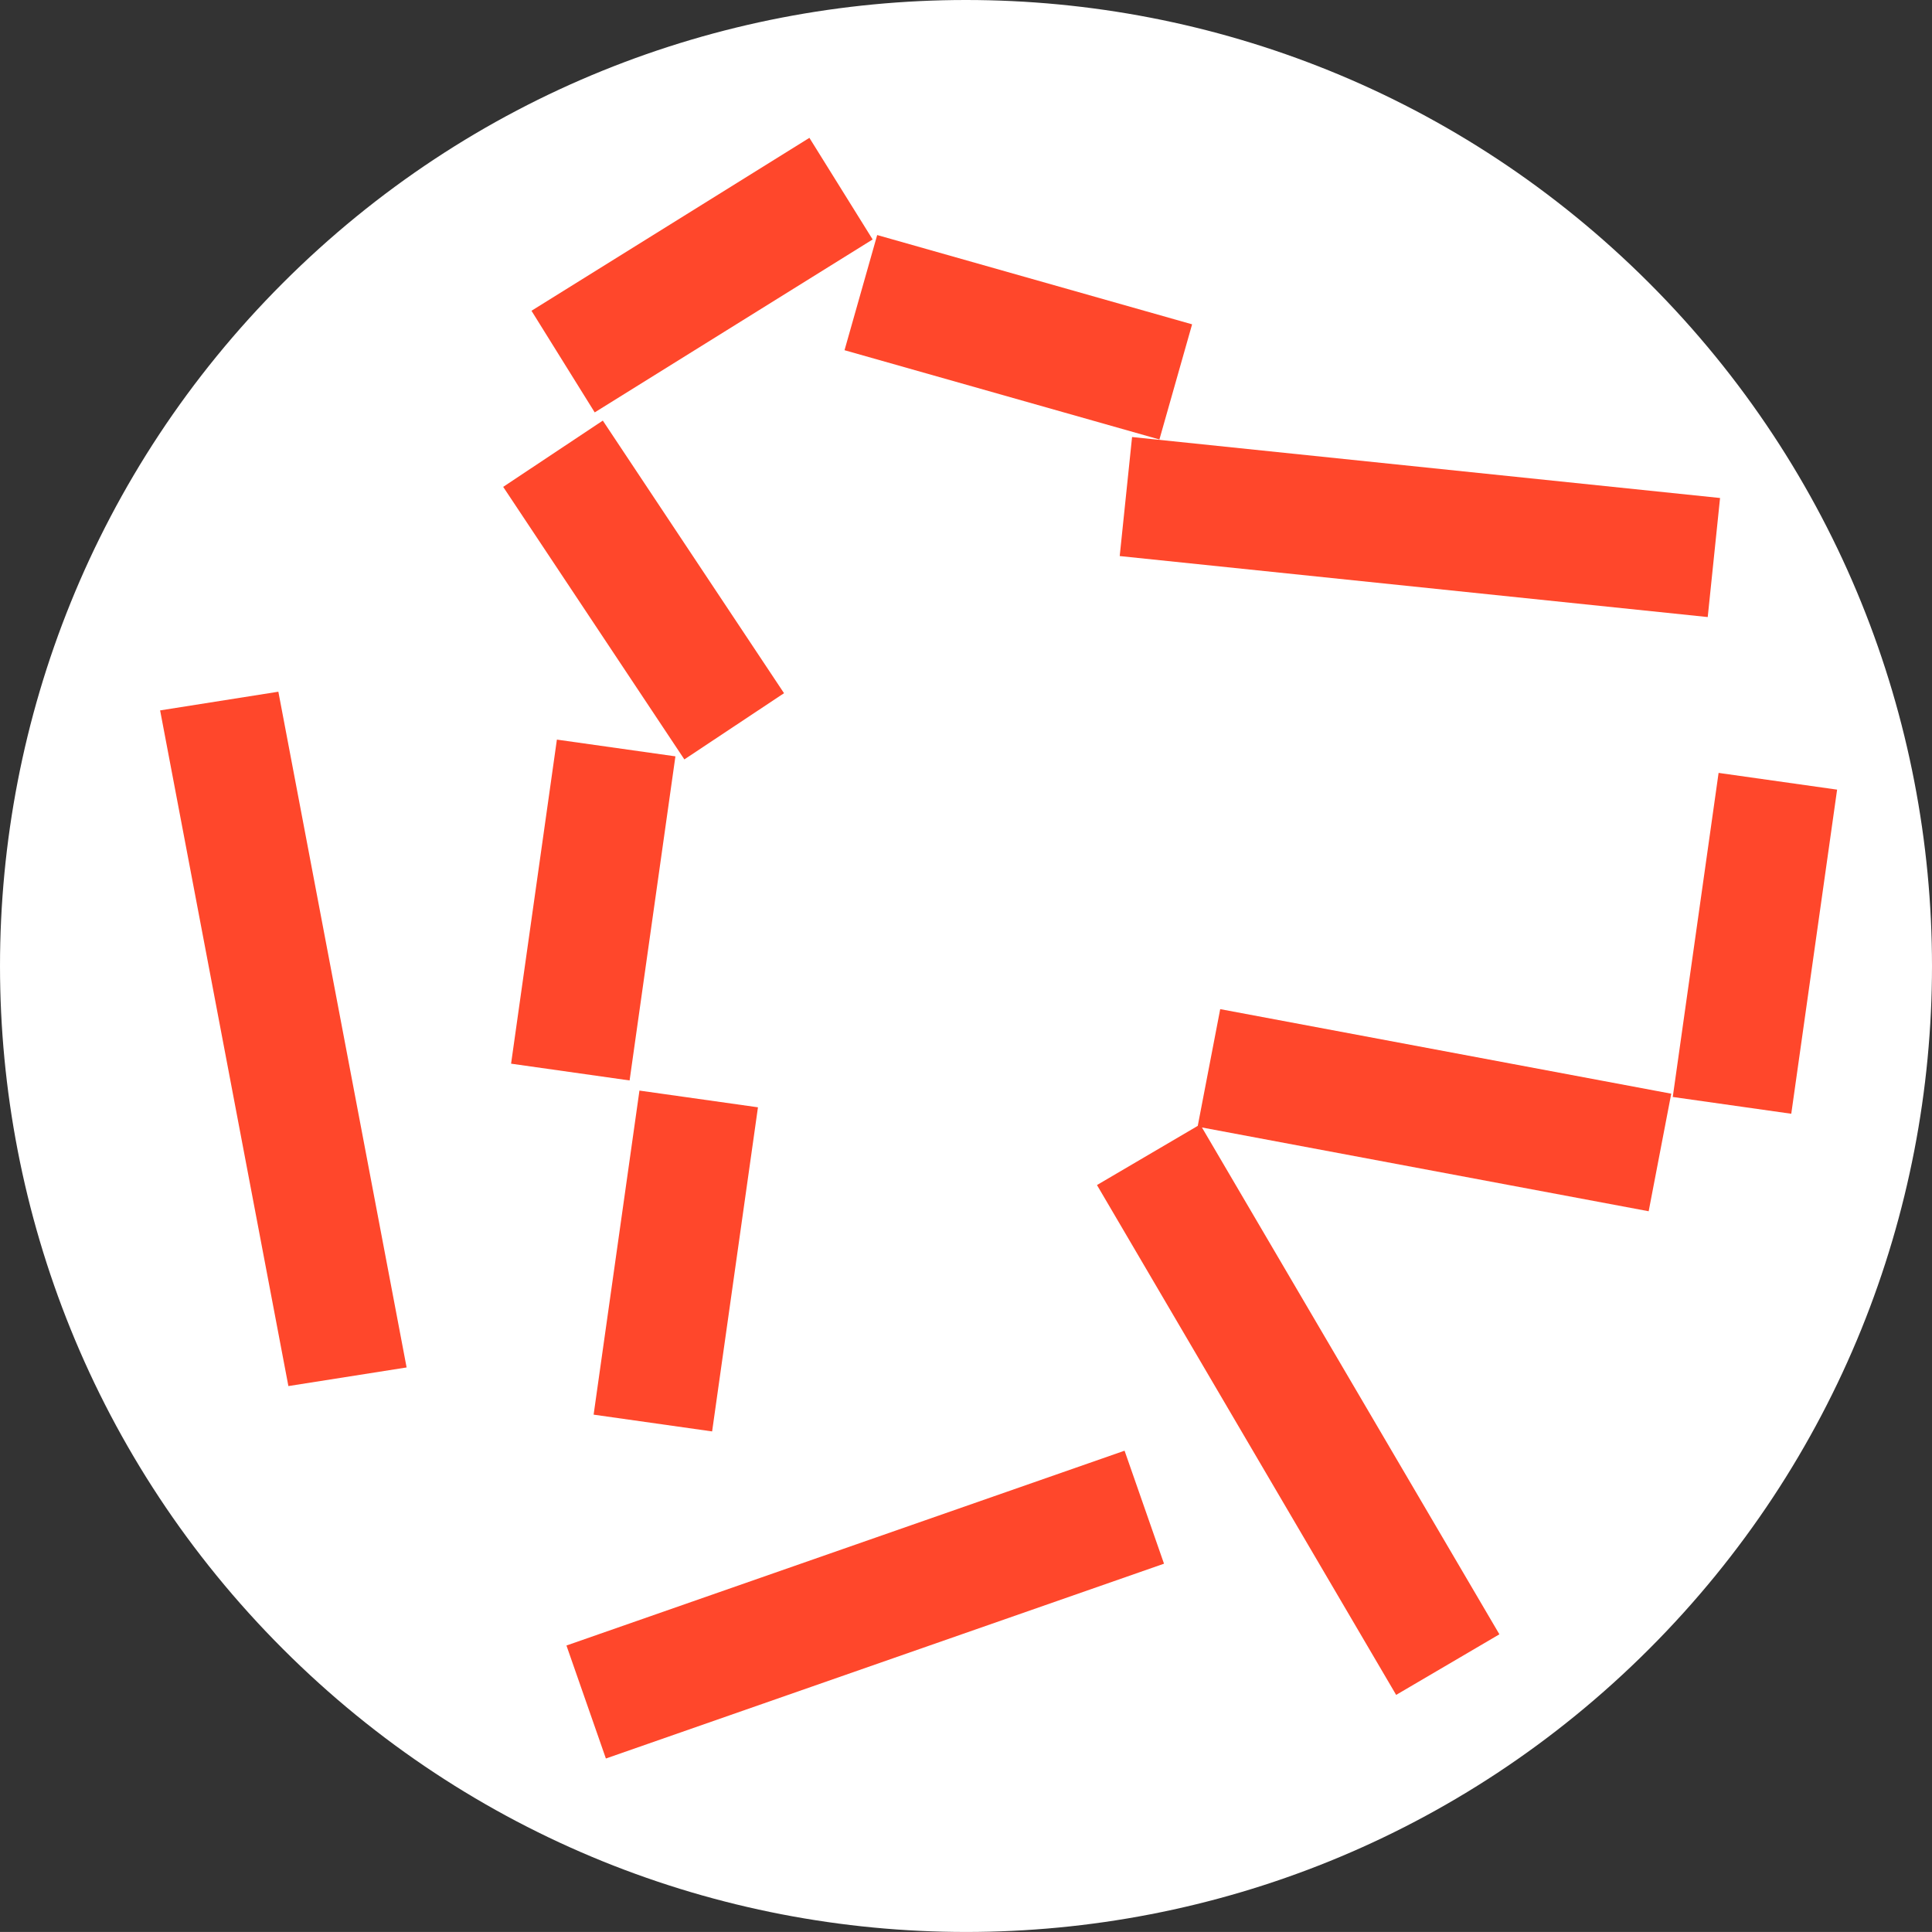 <?xml version="1.0" encoding="utf-8"?>
<!-- Generator: Adobe Illustrator 16.0.0, SVG Export Plug-In . SVG Version: 6.00 Build 0)  -->
<!DOCTYPE svg PUBLIC "-//W3C//DTD SVG 1.1//EN" "http://www.w3.org/Graphics/SVG/1.1/DTD/svg11.dtd">
<svg version="1.1" id="Calque_1" xmlns="http://www.w3.org/2000/svg" xmlns:xlink="http://www.w3.org/1999/xlink" x="0px" y="0px"
	 width="419.867px" height="419.859px" viewBox="0 0 419.867 419.859" enable-background="new 0 0 419.867 419.859"
	 xml:space="preserve">
<rect x="0" y="0" width="419.867" height="419.859" fill="#333333" stroke="none"/>
<path fill="#FFFFFF" d="M358.379,358.375c81.987-81.99,81.982-214.908,0-296.887C276.394-20.491,143.47-20.498,61.492,61.482
	c-81.988,81.984-81.988,214.902,0,296.886C143.475,440.355,276.394,440.355,358.379,358.375"/>
<g>
	<path fill="#FF472B" d="M129.245,89.624l-13.741-22.086l60.397-37.581l13.745,22.084L129.245,89.624z M183.533,76.108l7.099-25.028
		l68.438,19.402l-7.104,25.025L183.533,76.108z M136.825,234.806l-25.756-3.645l9.957-70.428l25.758,3.638L136.825,234.806z
		 M154.759,311.08l-25.752-3.645l9.96-70.428l25.755,3.635L154.759,311.08z M389.282,242.044l-25.754-3.648l9.96-70.428
		l25.756,3.638L389.282,242.044z M88.365,297.177l-25.691,4.047L34.797,154.386l25.695-4.061L88.365,297.177z M170.387,150.646
		l-21.66,14.391l-39.375-59.23l21.653-14.402L170.387,150.646z M358.293,263.232l-98.026-18.383l4.912-25.541l98.02,18.375
		L358.293,263.232z M371.128,134.1l-127.79-13.256l2.686-25.867l127.782,13.249L371.128,134.1z M244.393,315.269l8.573,24.557
		l-121.293,42.338l-8.57-24.557L244.393,315.269z M325.852,355.173l-22.438,13.166l-65.018-110.803l22.428-13.166L325.852,355.173z"
		/>
</g>
</svg>
